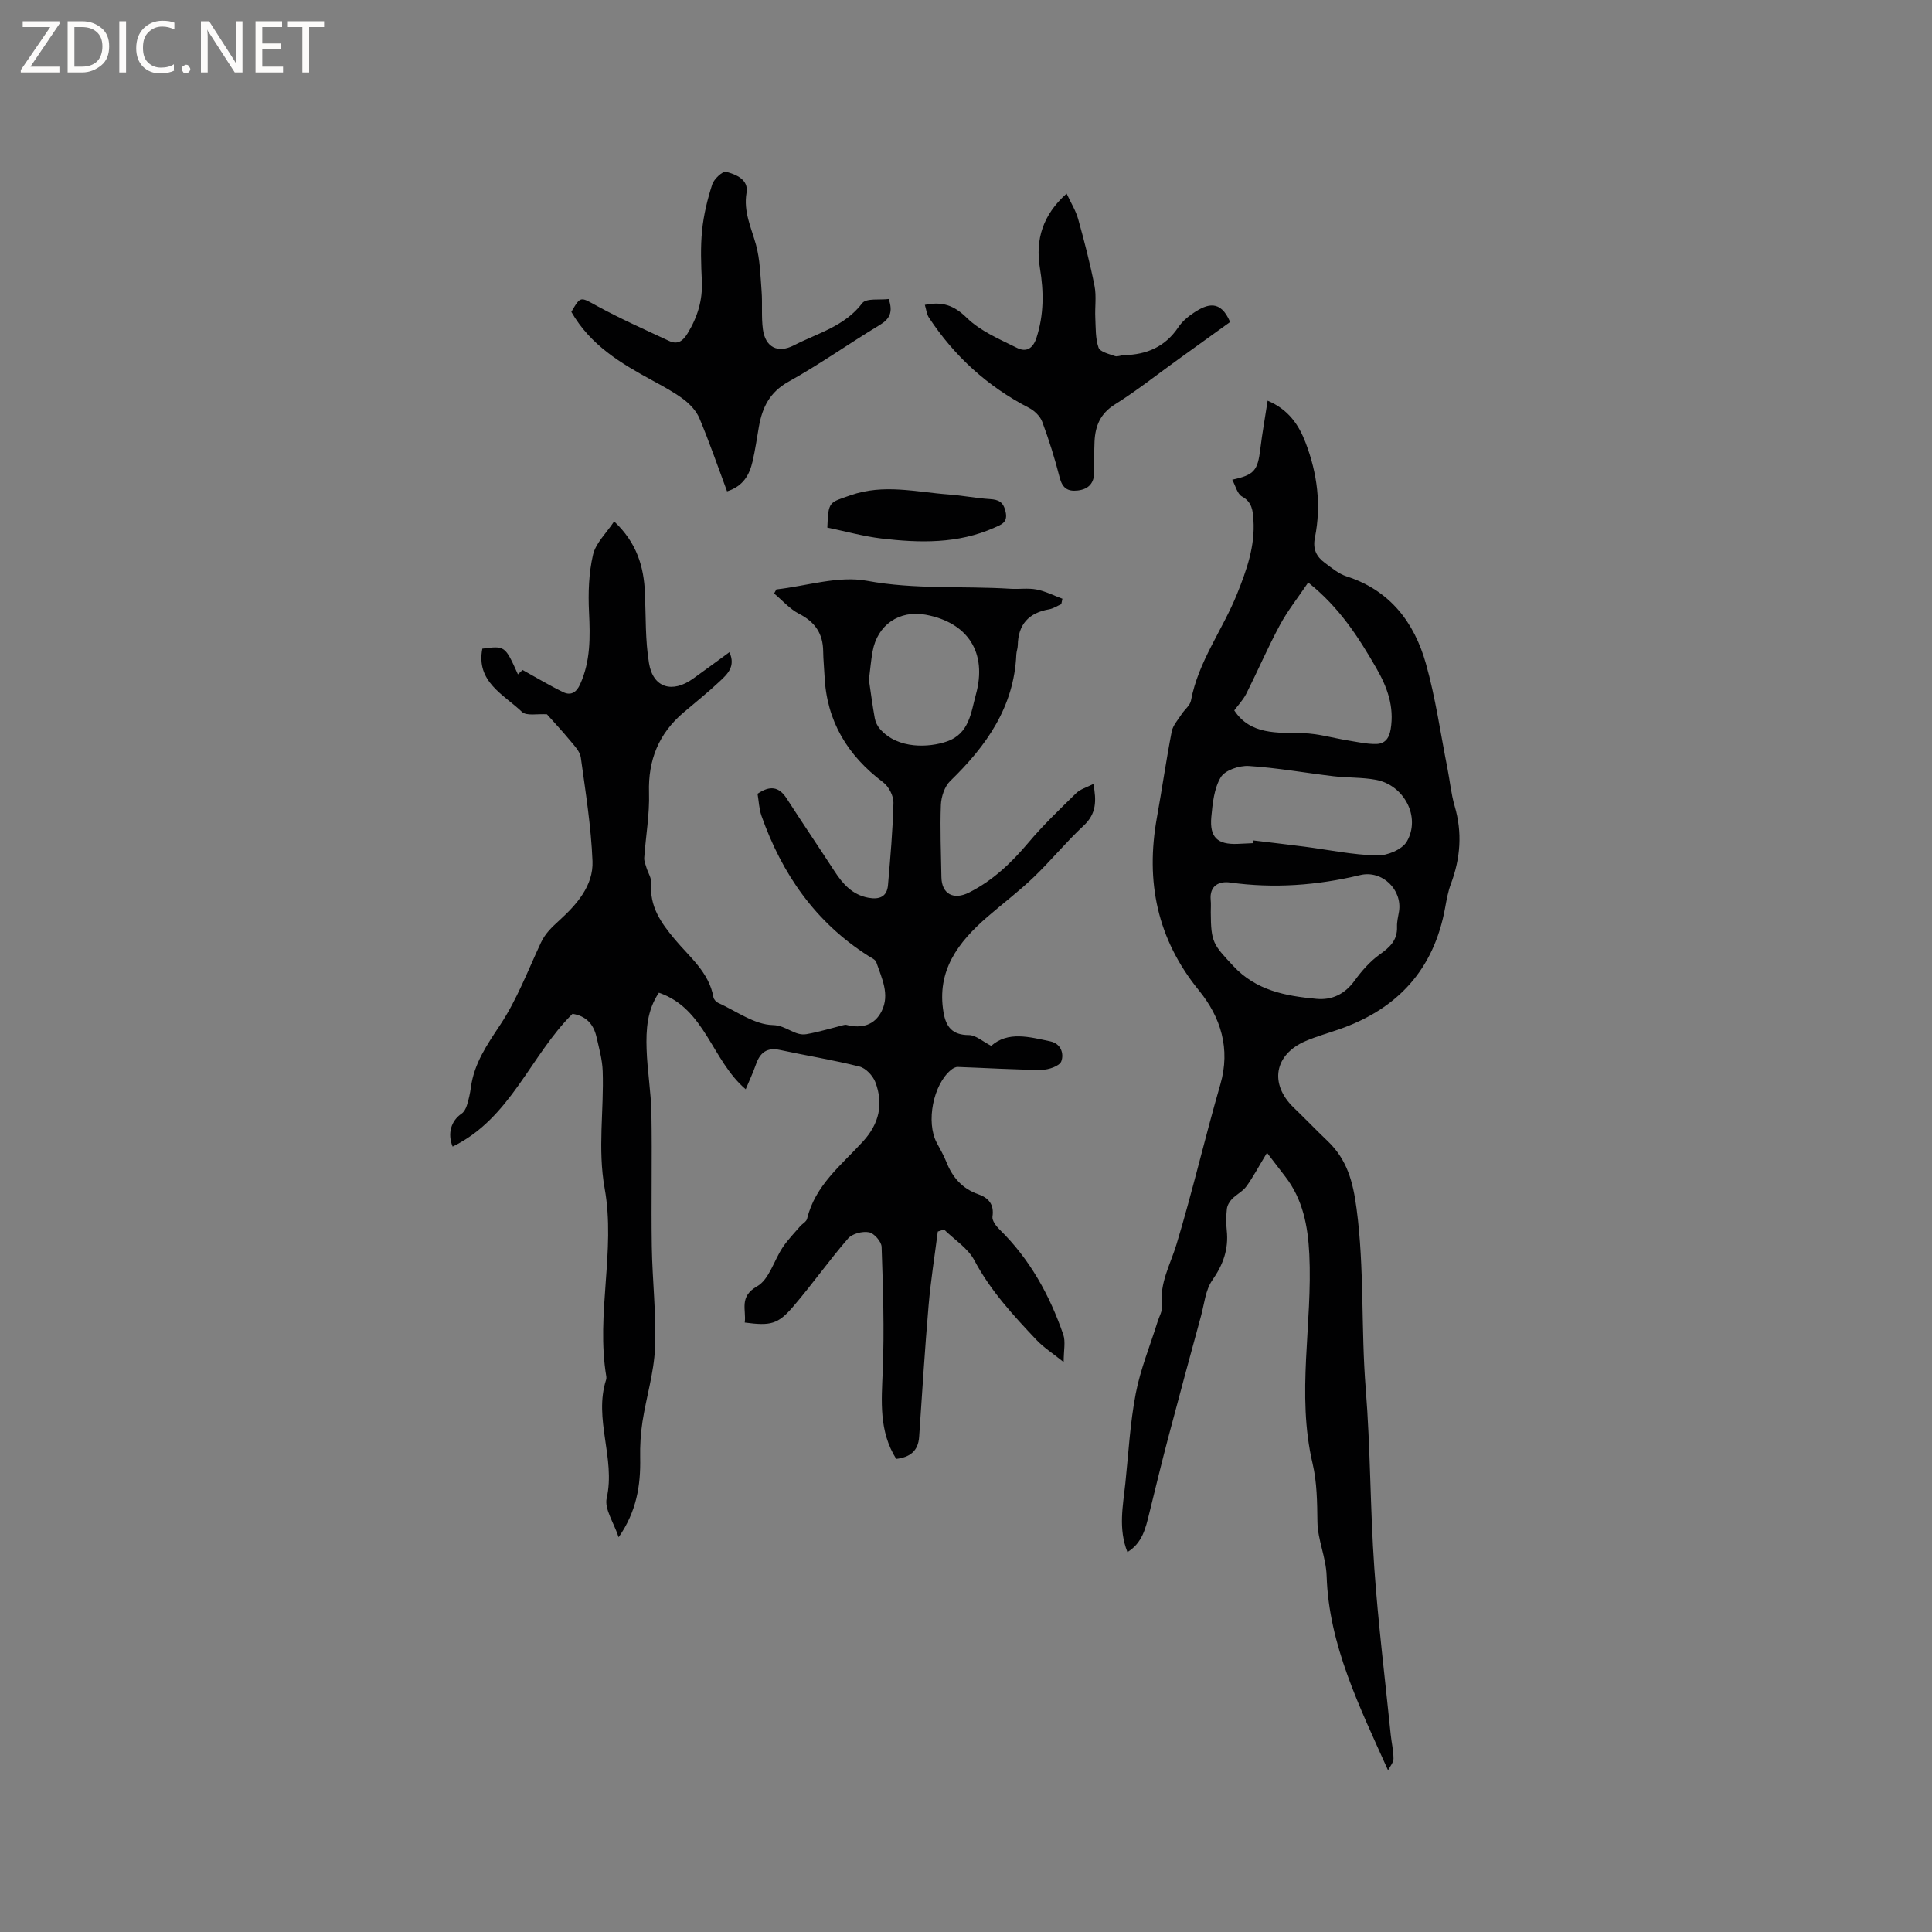 <svg enable-background="new 0 0 400 400" viewBox="0 0 400 400" xmlns="http://www.w3.org/2000/svg"><rect x="0" y="0" width="400" height="400" fill="#808080" stroke="none"/><g fill="#fcfbfa"><path d="m12.4 4.8-6.1 9h6v1.2h-8v-.5l6.1-8.9h-5.7v-1.2h7.6v.4z"/><path d="m14 15v-10.6h3c1.6 0 2.9.5 4 1.4s1.6 2.2 1.6 3.8-.5 3-1.6 3.9-2.4 1.5-4 1.5zm1.4-9.4v8.2h1.6c1.3 0 2.4-.4 3.1-1.1s1.1-1.8 1.1-3.1-.4-2.3-1.2-3-1.8-1-3.1-1z"/><path d="m26.1 4.4v10.6h-1.4v-10.6z"/><path d="m36.1 14.6c-.8.4-1.8.6-2.9.6-1.5 0-2.7-.5-3.6-1.4s-1.4-2.2-1.4-3.8c0-1.7.5-3.1 1.5-4.1s2.3-1.6 3.9-1.6c1 0 1.8.1 2.5.4v1.4c-.8-.4-1.6-.6-2.5-.6-1.2 0-2.1.4-2.9 1.2s-1.1 1.8-1.1 3.2c0 1.3.3 2.3 1 3s1.6 1.1 2.7 1.1c1 0 2-.2 2.7-.7v1.3z"/><path d="m37.6 14.3c0-.2.1-.5.3-.6s.4-.3.6-.3c.3 0 .5.1.6.3s.3.4.3.6-.1.4-.3.6-.4.3-.6.3c-.3 0-.5-.1-.6-.3s-.3-.4-.3-.6z"/><path d="m50.2 15h-1.6l-5.3-8.2c-.2-.2-.3-.5-.4-.7 0 .2.1.7.1 1.5v7.4h-1.4v-10.6h1.7l5.2 8.1c.2.4.4.6.4.7 0-.3-.1-.8-.1-1.5v-7.3h1.4z"/><path d="m58.6 15h-5.7v-10.6h5.5v1.2h-4.1v3.4h3.8v1.2h-3.8v3.6h4.3z"/><path d="m67.1 5.6h-3.1v9.4h-1.4v-9.4h-3v-1.2h7.5z"/></g><path d="m220.22 282.01c-2.28-1.84-4.16-3.03-5.65-4.61-4.79-5.08-9.51-10.17-12.85-16.48-1.34-2.52-4.14-4.27-6.27-6.37-.43.14-.86.29-1.29.43-.65 5.08-1.46 10.15-1.9 15.25-.78 9.07-1.34 18.16-1.96 27.25-.2 2.98-1.94 4.23-4.75 4.57-3.61-5.77-3.04-11.93-2.79-18.22.35-8.55.06-17.13-.23-25.68-.04-1.09-1.55-2.82-2.61-3.02-1.35-.26-3.47.28-4.33 1.28-3.95 4.56-7.44 9.52-11.37 14.1-3.18 3.71-4.69 4.01-10.03 3.31.36-2.63-1.26-5.33 2.57-7.51 2.49-1.41 3.48-5.36 5.3-8.07 1.03-1.54 2.35-2.89 3.56-4.31.48-.56 1.33-.98 1.48-1.6 1.66-6.92 7.11-11.12 11.56-15.99 3.38-3.7 4.29-7.77 2.57-12.3-.51-1.33-1.97-2.89-3.28-3.22-5.43-1.37-10.98-2.26-16.47-3.44-2.73-.59-4.14.58-4.98 3.02-.57 1.65-1.32 3.23-2.11 5.12-7.08-6.03-8.37-16.7-17.97-19.99-2.46 3.62-2.68 7.66-2.55 11.67.14 4.44.92 8.87 1 13.31.16 9.2-.06 18.41.08 27.61.11 6.99.95 14 .66 20.97-.21 5.1-1.8 10.14-2.59 15.24-.38 2.46-.53 4.98-.48 7.47.12 5.73-.74 11.14-4.46 16.47-1-3.04-2.98-5.85-2.47-8.1 1.86-8.27-2.75-16.37-.12-24.53.06-.2.07-.43.04-.63-2.18-12.99 1.96-26.11-.34-38.94-1.48-8.24-.13-16.22-.41-24.3-.08-2.4-.76-4.79-1.3-7.15-.6-2.57-2.14-4.3-4.95-4.72-8.75 8.67-12.82 21.66-24.82 27.49-1.11-2.71-.32-5.34 1.85-6.82.52-.35.9-1.08 1.1-1.71.38-1.21.66-2.46.83-3.72.67-4.99 3.35-8.85 6.08-12.97 3.46-5.22 5.73-11.25 8.41-16.98.9-1.93 2.24-3.19 3.83-4.64 3.51-3.2 7.07-7.15 6.86-12.26-.29-7.18-1.44-14.33-2.42-21.46-.16-1.2-1.25-2.35-2.09-3.36-1.74-2.1-3.6-4.1-4.92-5.58-1.95-.14-4.24.39-5.17-.5-3.78-3.61-9.55-6.21-8.21-13.09 4.7-.62 4.7-.62 7.37 5.32.47-.44.87-.83.96-.91 2.85 1.57 5.58 3.22 8.43 4.6 1.56.75 2.71.07 3.48-1.62 2.18-4.82 2.1-9.81 1.85-14.96-.19-3.95-.06-8.05.83-11.88.56-2.43 2.77-4.48 4.37-6.9 4.71 4.43 6.15 9.37 6.38 14.83.2 4.85.05 9.77.84 14.53.84 5.1 4.81 6.28 9.11 3.21 2.4-1.72 4.78-3.48 7.54-5.49 1.36 3-.49 4.6-2.06 6.08-2.39 2.25-4.97 4.3-7.47 6.43-5.1 4.35-7.32 9.8-7.12 16.56.14 4.48-.67 8.99-.99 13.5-.05.66.26 1.35.45 2.01.33 1.1 1.09 2.22 1 3.28-.38 4.77 2 8.15 4.88 11.59 3.07 3.68 7.09 6.81 8 11.99.08.44.55.97.97 1.16 3.76 1.7 7.53 4.52 11.34 4.6 2.81.06 4.5 2.3 6.95 1.88 2.58-.45 5.1-1.23 7.65-1.87.2-.05.44-.1.63-.05 3.13.81 5.84.09 7.3-2.87 1.72-3.47-.01-6.82-1.12-10.1-.19-.57-1.07-.94-1.68-1.33-10.92-6.95-17.85-16.95-22.09-28.97-.51-1.46-.56-3.08-.82-4.58 2.53-1.72 4.41-1.54 6.02.96 3.26 5.06 6.63 10.03 9.91 15.07 1.72 2.65 3.7 4.89 7.02 5.5 2.23.41 3.85-.16 4.06-2.62.48-5.68 1-11.36 1.13-17.05.03-1.42-.97-3.36-2.13-4.23-7.39-5.56-11.72-12.68-12.14-22.03-.08-1.69-.26-3.39-.28-5.08-.03-3.67-1.68-6.09-4.99-7.78-1.93-.99-3.46-2.78-5.17-4.21.16-.28.31-.56.47-.84 6.28-.7 12.82-2.88 18.77-1.78 9.95 1.84 19.82 1.03 29.71 1.65 1.8.11 3.65-.19 5.39.15 1.84.36 3.57 1.25 5.35 1.91-.08.37-.15.75-.23 1.12-.84.37-1.64.91-2.52 1.07-4.23.73-6.42 3.14-6.49 7.46-.01.63-.27 1.25-.3 1.88-.47 10.88-6.2 18.95-13.69 26.21-1.17 1.14-1.86 3.26-1.93 4.96-.19 4.97.03 9.96.11 14.94.06 3.51 2.52 4.8 5.72 3.19 4.93-2.48 8.76-6.15 12.29-10.33 3.05-3.63 6.51-6.93 9.9-10.25.85-.83 2.16-1.18 3.55-1.9.66 3.49.64 6.16-2.01 8.63-3.64 3.39-6.81 7.29-10.4 10.73-3.03 2.9-6.4 5.44-9.58 8.2-6 5.2-10.51 11.11-9.03 19.75.51 2.99 1.84 4.68 5.24 4.68 1.44 0 2.87 1.34 4.63 2.23 3.49-3.08 7.88-1.85 12.23-.93 2.32.49 2.84 2.67 2.28 4.14-.38.99-2.66 1.76-4.09 1.76-5.78-.02-11.56-.4-17.34-.6-.46-.02-1.02.29-1.4.61-3.72 3.07-5.21 10.82-2.96 15.08.69 1.31 1.45 2.6 1.99 3.97 1.27 3.2 3.28 5.54 6.64 6.71 2.06.72 3.3 2.07 2.91 4.62-.12.8.75 1.96 1.46 2.66 6.26 6.12 10.36 13.56 13.19 21.73.52 1.49.09 3.28.09 5.73zm-40.32-141.25c.38 2.55.73 5.28 1.22 7.98.14.77.55 1.6 1.07 2.19 3.75 4.29 10.29 3.81 13.8 2.6 4.72-1.62 5.03-6.01 6.05-9.71 2.41-8.71-1.66-14.94-10.39-16.55-5.47-1-9.99 2.09-10.99 7.6-.34 1.88-.49 3.78-.76 5.89z" fill="#010102"/><path d="m287.38 366.52c-5.96-13.27-12.25-25.98-12.71-40.17-.13-4.03-1.86-7.44-1.91-11.32-.05-4.02-.09-8.14-1-12.02-3.4-14.43.02-28.91-.68-43.35-.29-5.84-1.33-11.35-5-16.09-1.15-1.49-2.3-2.99-3.76-4.9-1.83 3.02-2.91 5.1-4.27 6.96-.76 1.04-2.07 1.67-2.99 2.62-.52.54-.97 1.33-1.05 2.05-.16 1.47-.18 2.98-.02 4.45.41 3.88-.75 7.09-3 10.31-1.42 2.03-1.65 4.91-2.34 7.43-2.28 8.37-4.56 16.74-6.77 25.12-1.38 5.21-2.64 10.46-3.93 15.69-.75 3.06-1.43 6.16-4.53 8.04-1.93-4.86-.92-9.56-.43-14.23.65-6.22.98-12.5 2.16-18.62.97-5.04 2.97-9.88 4.51-14.82.34-1.11 1.05-2.27.92-3.33-.56-4.67 1.74-8.53 3.01-12.74 3.31-10.93 5.88-22.08 9.06-33.05 2.16-7.44.08-13.95-4.41-19.48-8.69-10.66-11.09-22.55-8.72-35.77 1.07-5.94 1.92-11.92 3.07-17.84.25-1.29 1.31-2.44 2.06-3.61.62-.96 1.74-1.79 1.93-2.81 1.51-8.09 6.55-14.63 9.54-22.07 1.99-4.96 3.76-9.93 3.39-15.35-.12-1.82-.25-3.67-2.36-4.82-.99-.54-1.35-2.24-2.03-3.48 4.58-1 5.27-1.87 5.82-6.4.39-3.22.97-6.42 1.51-9.96 4.31 1.82 6.45 4.99 7.86 8.69 2.43 6.36 3.28 12.95 1.93 19.66-.48 2.39.32 3.93 2.03 5.2 1.43 1.06 2.89 2.3 4.55 2.83 8.95 2.89 13.98 9.49 16.39 18.02 2.01 7.1 3.03 14.47 4.47 21.73.51 2.59.75 5.26 1.49 7.79 1.62 5.51 1.21 10.82-.78 16.13-.59 1.57-.89 3.27-1.19 4.93-2.31 12.77-9.84 20.96-21.96 25.17-2.3.8-4.66 1.46-6.89 2.41-6.53 2.78-7.59 8.89-2.5 13.8 2.37 2.28 4.64 4.65 7.02 6.92 4.01 3.83 5.24 8.32 5.99 13.97 1.66 12.44.9 24.9 1.9 37.31.99 12.35.91 24.79 1.78 37.15.8 11.5 2.23 22.96 3.39 34.43.17 1.69.58 3.36.58 5.04-.01.78-.73 1.58-1.13 2.38zm-36.7-177.66c.03 6.28.49 6.66 4.67 11.15 4.74 5.09 10.85 6.2 17.2 6.79 3.24.3 5.88-.98 7.9-3.76 1.47-2.02 3.2-4 5.21-5.43 2.12-1.51 3.68-2.96 3.58-5.74-.04-1.04.24-2.1.41-3.14.72-4.52-3.47-8.65-8.05-7.55-8.92 2.14-17.85 2.8-26.96 1.53-2.19-.3-4.25.62-3.98 3.61.09.84.02 1.69.02 2.54zm4.86-41.78c3.34 5.08 8.81 4.6 14.24 4.72 3.09.07 6.15.99 9.24 1.49 1.97.32 3.95.78 5.93.74 1.68-.03 2.64-1.05 2.97-3.02.79-4.71-.71-8.76-2.96-12.67-3.69-6.41-7.65-12.6-14.11-17.74-2.09 3.1-4.25 5.81-5.87 8.82-2.5 4.64-4.59 9.51-6.96 14.23-.66 1.28-1.7 2.37-2.48 3.43zm3.85 27.49c.02-.19.05-.38.07-.57 3.53.43 7.06.83 10.59 1.29 5.02.65 10.02 1.7 15.05 1.83 2.09.06 5.2-1.23 6.17-2.89 2.93-5.05-.53-11.65-6.35-12.77-2.89-.55-5.9-.4-8.83-.75-5.85-.69-11.68-1.75-17.55-2.12-1.95-.12-4.91.87-5.79 2.33-1.39 2.31-1.7 5.42-1.96 8.24-.38 4.21 1.28 5.72 5.43 5.56 1.06-.05 2.11-.11 3.17-.15z" fill="#010102"/><path d="m118.29 64.57c1.97-3.36 1.84-3.12 5.43-1.16 4.81 2.62 9.83 4.85 14.79 7.17 1.73.81 2.83.11 3.85-1.56 2.05-3.36 3.13-6.86 2.95-10.82-.16-3.49-.3-7.02.05-10.49.32-3.22 1.1-6.44 2.1-9.53.36-1.13 2.17-2.8 2.88-2.61 2.05.55 4.68 1.59 4.22 4.34-.66 3.93.97 7.19 1.95 10.73.85 3.09.92 6.41 1.17 9.64.2 2.63-.08 5.31.27 7.91.51 3.71 3.08 5.03 6.42 3.31 4.91-2.53 10.48-3.91 14.15-8.73.82-1.08 3.67-.62 5.48-.86.93 2.73.21 4.13-1.86 5.38-6.35 3.83-12.42 8.14-18.89 11.74-3.9 2.17-5.43 5.33-6.13 9.32-.42 2.4-.76 4.82-1.31 7.19-.64 2.76-1.92 5.12-5.28 6.19-1.91-5.12-3.65-10.19-5.72-15.12-.63-1.52-1.95-2.92-3.28-3.93-2.02-1.52-4.29-2.72-6.52-3.94-6.43-3.51-12.72-7.2-16.72-14.17z" fill="#010102"/><path d="m191.48 63.12c3.64-.75 6.04.1 8.67 2.67 2.82 2.77 6.8 4.44 10.44 6.25 1.77.88 3.23.26 3.99-2.07 1.56-4.79 1.54-9.56.73-14.42-.99-5.98.59-11.06 5.52-15.47.88 1.9 1.9 3.51 2.39 5.27 1.28 4.58 2.47 9.19 3.39 13.86.42 2.13.05 4.4.16 6.6.1 2.08.01 4.26.67 6.16.31.88 2.16 1.31 3.39 1.75.53.19 1.24-.18 1.87-.19 4.71-.09 8.55-1.73 11.27-5.79.8-1.2 2.01-2.21 3.23-3.01 2.73-1.81 5.49-2.76 7.48 1.94-3.6 2.59-7.27 5.24-10.94 7.88-4.3 3.09-8.46 6.4-12.94 9.2-3 1.88-4.03 4.44-4.19 7.64-.1 2.11-.03 4.24-.06 6.35-.03 2.23-1.09 3.53-3.39 3.81-2.16.26-3.23-.54-3.78-2.73-.99-3.89-2.2-7.74-3.6-11.5-.43-1.16-1.63-2.31-2.77-2.89-8.56-4.42-15.42-10.68-20.7-18.69-.46-.73-.55-1.72-.83-2.62z" fill="#010102"/><path d="m171.29 109.23c.22-5.5.35-5.13 4.81-6.69 6.86-2.41 13.58-.66 20.35-.16 2.84.21 5.66.77 8.5.95 1.83.11 2.78.6 3.24 2.59.54 2.31-.93 2.7-2.35 3.34-7.53 3.36-15.44 3.16-23.35 2.23-3.74-.45-7.4-1.48-11.2-2.26z" fill="#010102"/></svg>